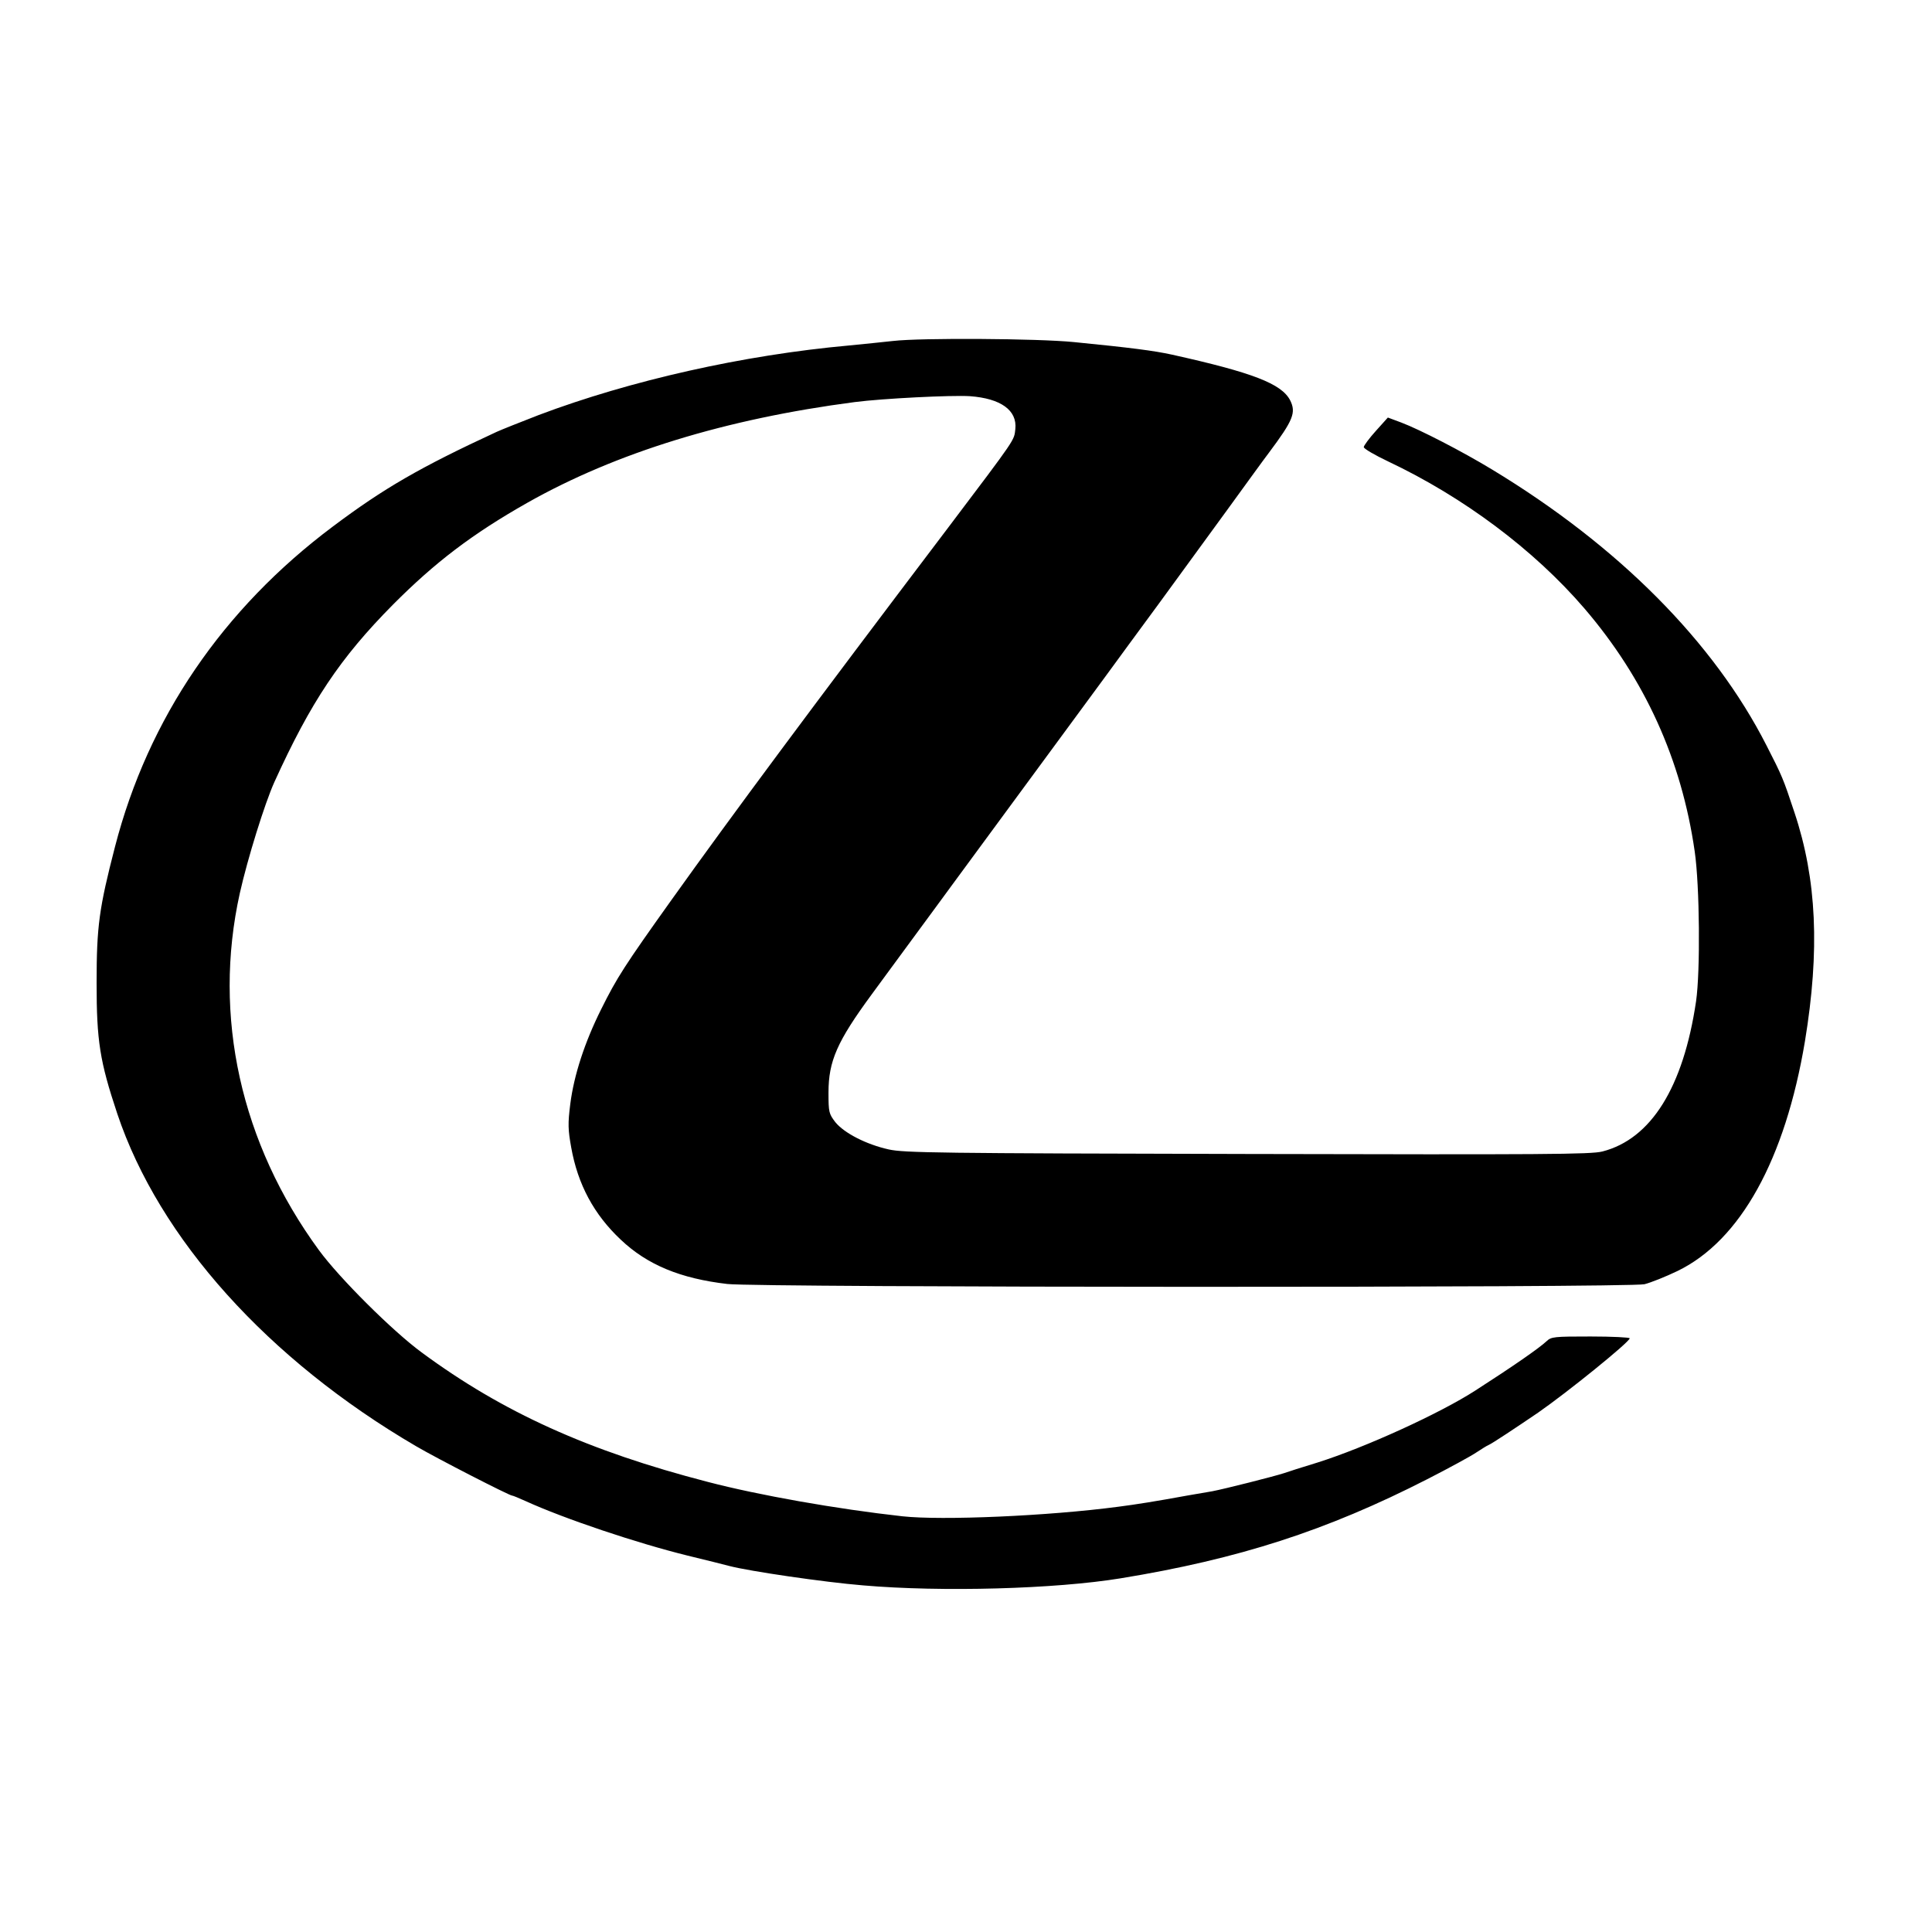 <?xml version="1.0" standalone="no"?>
<!DOCTYPE svg PUBLIC "-//W3C//DTD SVG 20010904//EN"
 "http://www.w3.org/TR/2001/REC-SVG-20010904/DTD/svg10.dtd">
<svg version="1.0" xmlns="http://www.w3.org/2000/svg"
 width="850pt" height="850pt" viewBox="0 0 850 850"
 preserveAspectRatio="xMidYMid meet">
<g transform="translate(0,850) scale(0.1,-0.1)"
fill="#000000" stroke="none">
<path d="M3930 7000 c-36 -4 -123 -13 -195 -20 -465 -42 -962 -154 -1365 -306
-80 -31 -163 -64 -185 -74 -337 -156 -496 -248 -720 -416 -485 -363 -813 -844
-959 -1409 -70 -271 -81 -350 -81 -600 0 -255 14 -344 91 -575 184 -549 663
-1082 1315 -1463 92 -54 410 -217 422 -217 4 0 30 -11 59 -24 171 -78 490
-185 713 -240 83 -20 166 -41 185 -46 89 -23 416 -71 587 -85 346 -30 846 -16
1133 31 520 85 907 210 1349 436 96 49 193 102 215 117 23 15 48 31 56 34 16
7 120 76 217 142 127 88 403 311 403 327 0 4 -77 8 -172 8 -161 0 -173 -1
-194 -21 -32 -30 -147 -110 -312 -216 -156 -101 -487 -252 -697 -318 -66 -20
-131 -41 -145 -46 -46 -15 -264 -70 -317 -80 -29 -5 -77 -13 -105 -18 -142
-26 -230 -40 -308 -50 -309 -41 -778 -61 -950 -42 -289 32 -633 93 -855 151
-526 136 -904 307 -1260 570 -128 94 -362 327 -452 450 -344 470 -468 1029
-348 1570 34 152 110 396 152 489 160 352 289 546 522 781 185 186 349 311
591 448 391 221 874 369 1440 443 124 16 425 31 507 26 136 -10 209 -62 200
-145 -6 -51 7 -33 -296 -434 -606 -800 -948 -1261 -1218 -1639 -204 -286 -239
-340 -308 -479 -73 -146 -120 -291 -136 -417 -11 -87 -10 -113 4 -191 29 -163
100 -295 218 -406 117 -111 263 -171 469 -195 140 -16 3968 -17 4035 -1 28 7
93 33 145 58 277 134 474 491 561 1011 66 401 52 712 -46 1006 -50 151 -54
160 -123 295 -232 456 -652 878 -1207 1214 -130 79 -318 176 -400 207 l-59 22
-53 -59 c-29 -32 -53 -65 -53 -71 0 -7 48 -35 107 -63 332 -157 642 -389 863
-646 266 -310 428 -666 486 -1070 22 -151 25 -528 6 -659 -56 -379 -198 -606
-412 -661 -50 -13 -256 -14 -1561 -11 -1365 3 -1511 5 -1579 20 -99 22 -196
72 -235 120 -28 37 -30 43 -30 130 0 139 38 225 190 432 29 39 109 149 180
245 71 96 152 207 180 245 346 470 502 682 670 911 44 60 149 204 234 319 85
116 219 300 299 410 80 110 163 225 186 255 106 142 119 175 92 229 -38 73
-165 122 -521 201 -78 17 -177 30 -430 55 -160 16 -675 19 -795 5z"/>
</g>
</svg>